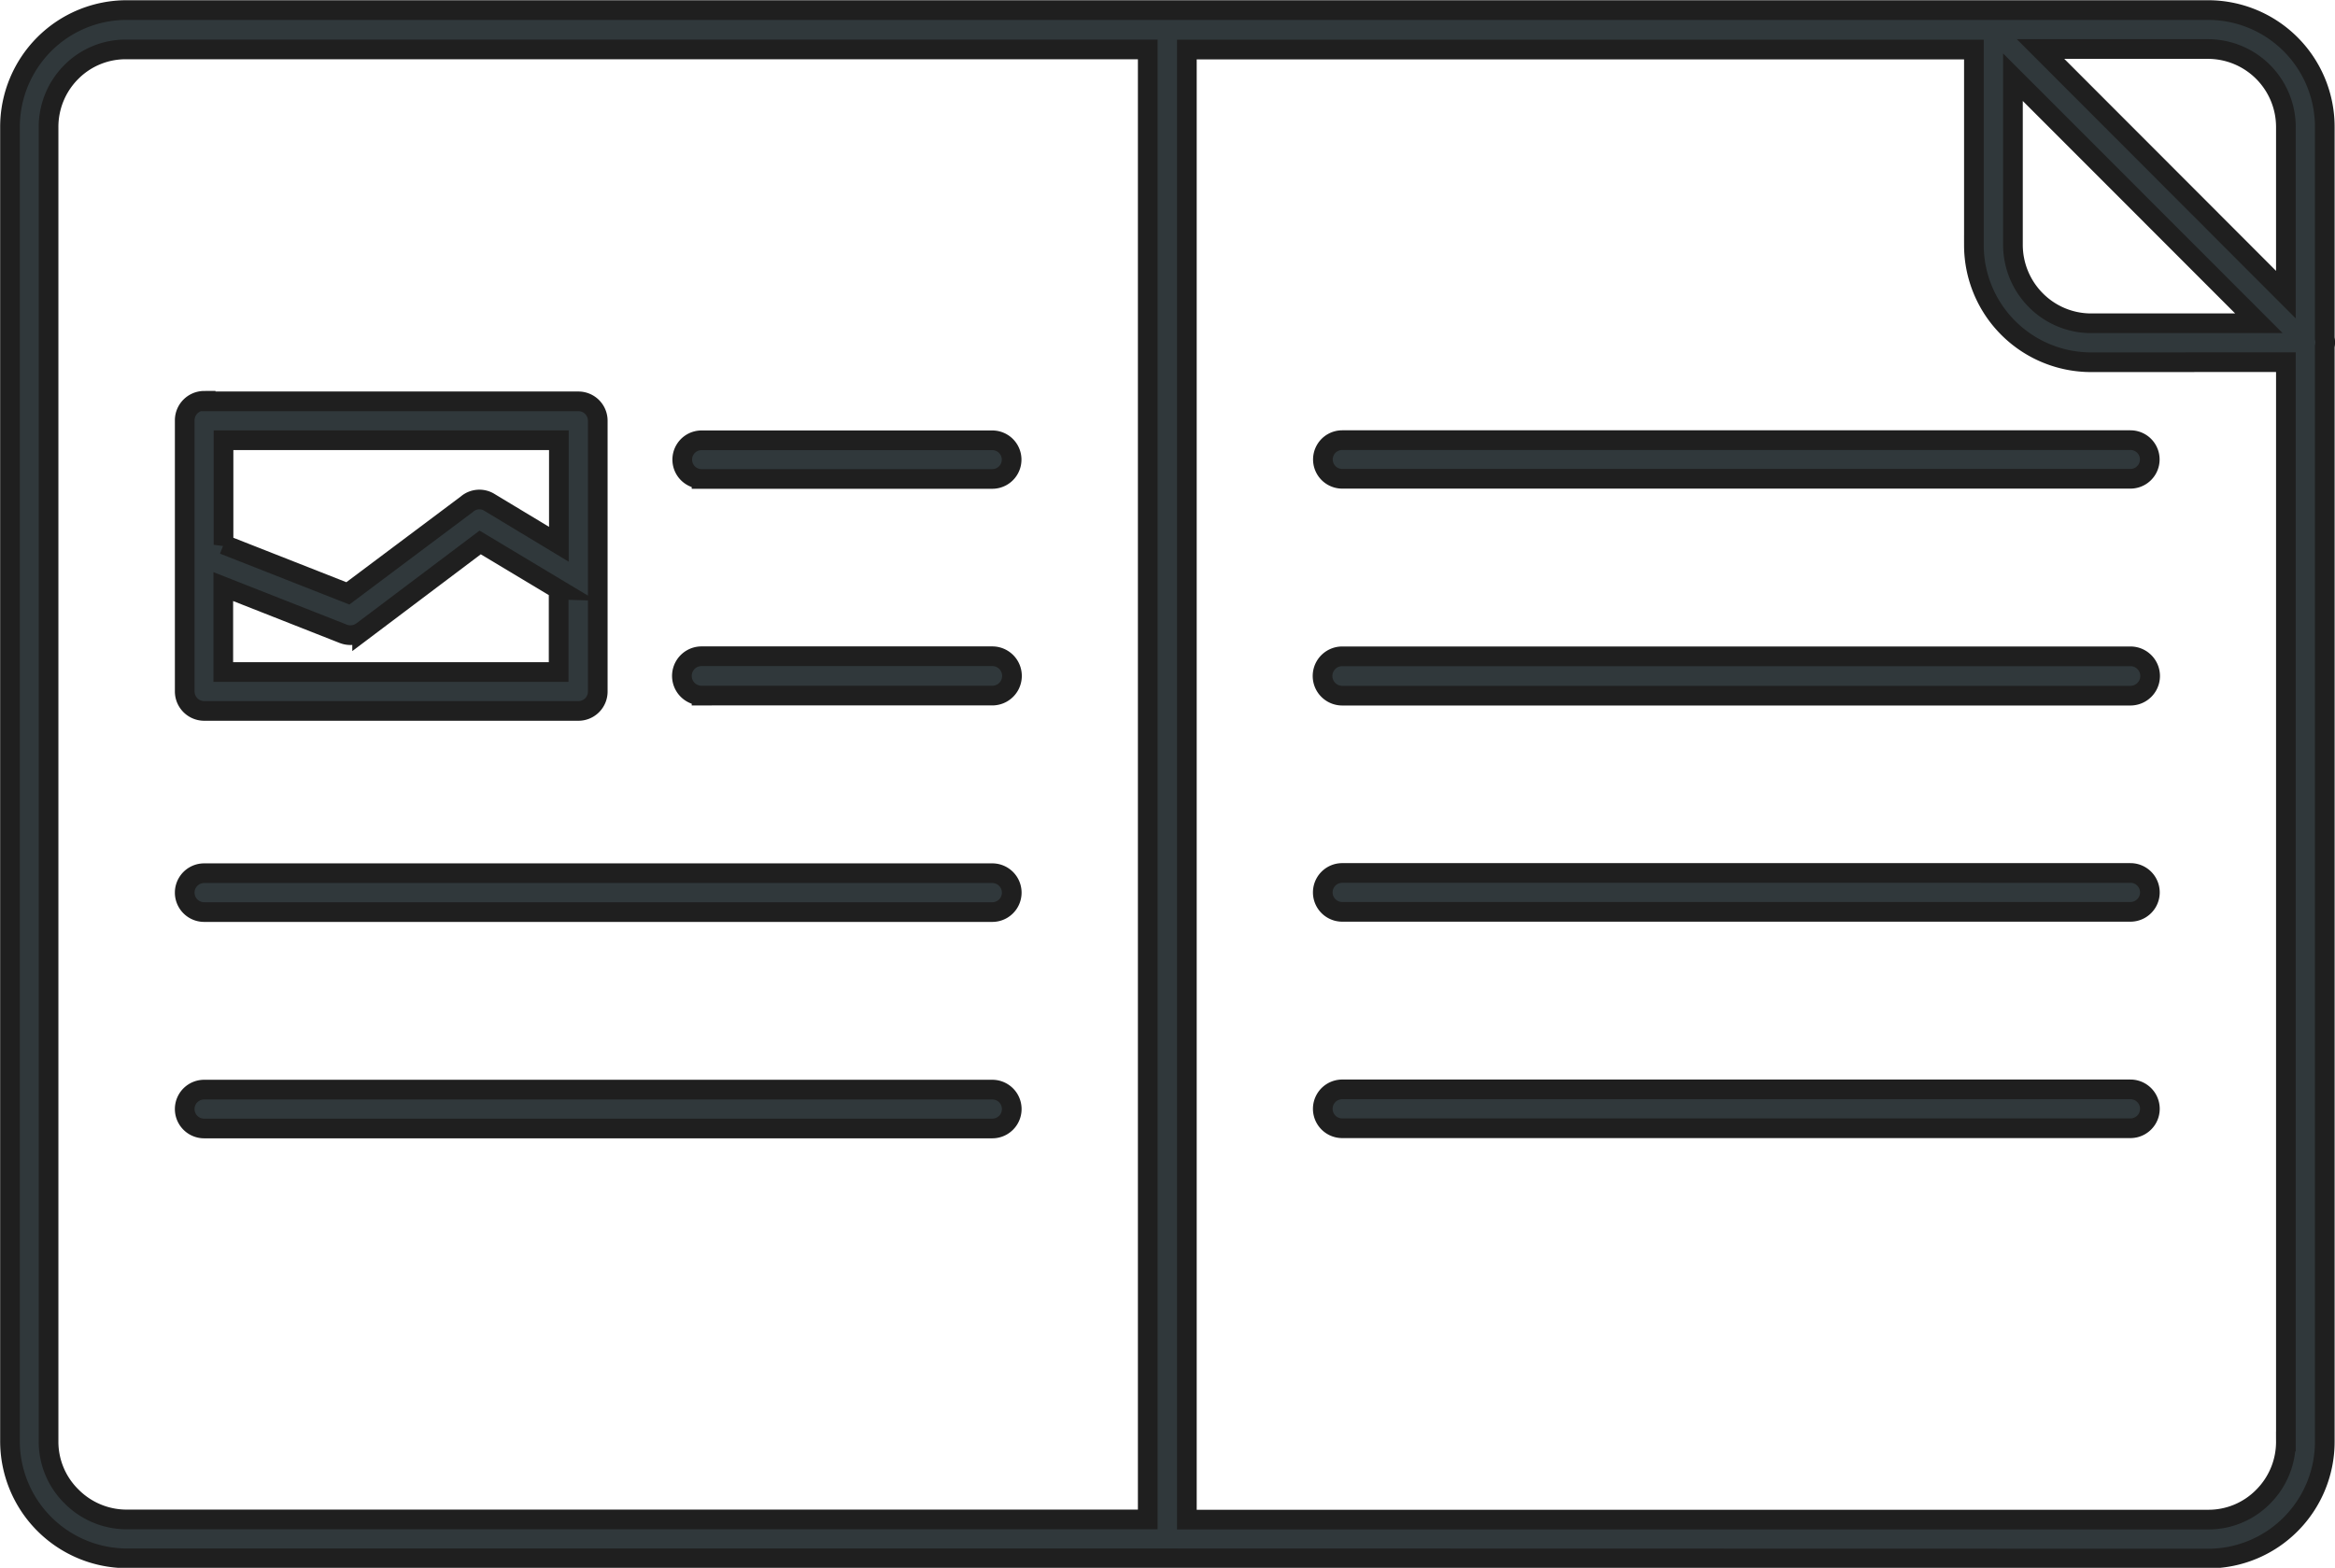 <svg xmlns="http://www.w3.org/2000/svg" width="29.668" height="19.923" viewBox="0 0 29.668 19.923"><defs><style>.a{fill:#30383b;stroke:#1f1f1f;stroke-width:0.25px;fill-rule:evenodd;}</style></defs><path class="a" d="M34.8,293.283l3.117,3.121v-2.132a.991.991,0,0,0-.989-.989ZM35.942,301a.249.249,0,0,1,0,.5H25.927a.249.249,0,0,1,0-.5Zm0-2.747a.245.245,0,1,1,0,.491H25.927a.245.245,0,1,1,0-.491Zm0,8.25a.247.247,0,0,1,0,.494H25.927a.247.247,0,0,1,0-.494Zm0-2.75a.247.247,0,1,1,0,.494H25.927a.247.247,0,1,1,0-.494Zm-19.968-3.6-1-.6-1.5,1.13a.253.253,0,0,1-.24.031h0l-1.524-.6V301.2h4.261v-1.047Zm-4.261-.57v-1.329h4.261v1.322l-.882-.532a.242.242,0,0,0-.288.024L13.293,300.2l-1.579-.621Zm-.247-1.823h4.755a.246.246,0,0,1,.247.247v3.44a.246.246,0,0,1-.247.247H11.467a.248.248,0,0,1-.247-.247V298a.248.248,0,0,1,.247-.247Zm6.321,3.739a.249.249,0,0,1,0-.5h3.694a.249.249,0,0,1,0,.5Zm0-2.753a.245.245,0,1,1,0-.491h3.694a.245.245,0,1,1,0,.491ZM11.467,307a.247.247,0,0,1,0-.494H21.481a.247.247,0,0,1,0,.494Zm0-2.75a.247.247,0,1,1,0-.494H21.481a.247.247,0,1,1,0,.494Zm-.985,7.718a.986.986,0,0,1-.7-.292.975.975,0,0,1-.292-.7v-16.7a.986.986,0,0,1,.288-.7h0a.972.972,0,0,1,.7-.288H23.456v18.68Zm13.225.494H10.481A1.489,1.489,0,0,1,9,310.971v-16.7a1.489,1.489,0,0,1,.433-1.047h0v0a1.48,1.48,0,0,1,1.047-.436H36.928a1.483,1.483,0,0,1,1.483,1.487v2.685a.227.227,0,0,1,0,.1v13.918a1.485,1.485,0,0,1-.433,1.051h0a1.479,1.479,0,0,1-1.047.436Zm14.21-15.2v13.716a.986.986,0,0,1-.288.7h0a.973.973,0,0,1-.7.292H23.953v-18.68h10v2.486a1.489,1.489,0,0,0,1.487,1.487Zm-.343-.494H35.441a.989.989,0,0,1-.7-.292,1,1,0,0,1-.292-.7v-2.135Z" transform="translate(-8.873 -292.66)"/></svg>